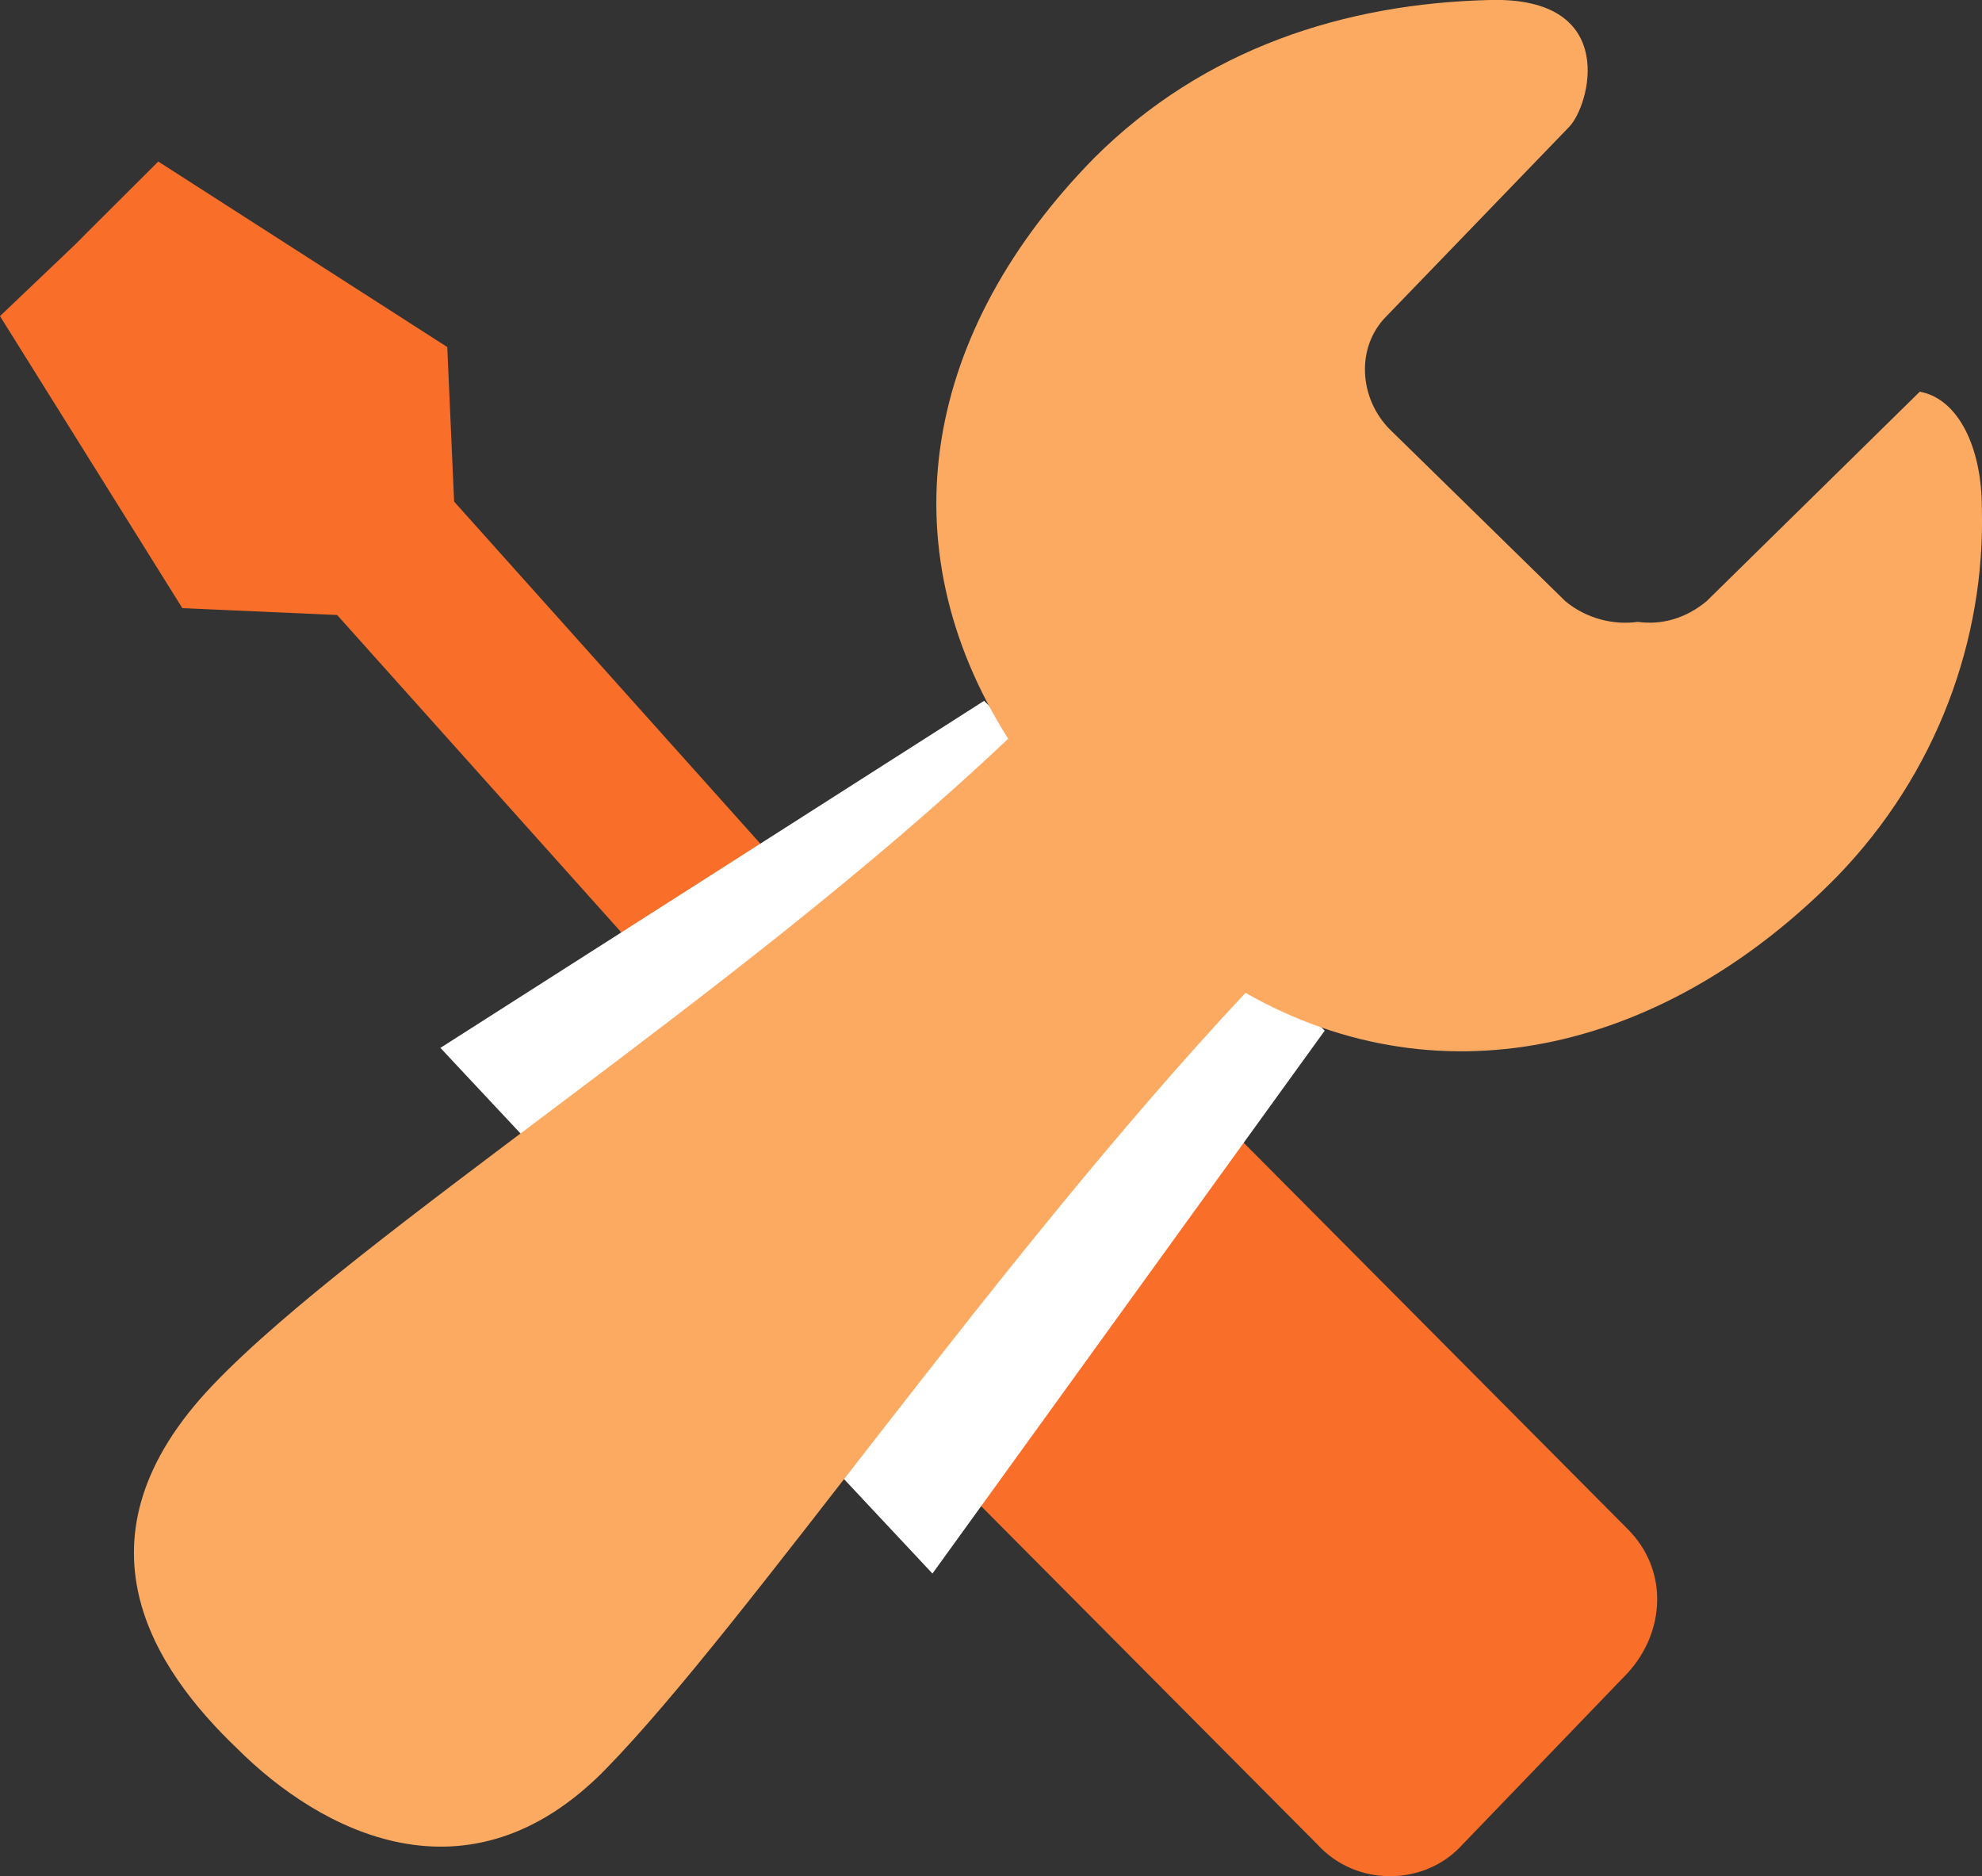 <?xml version="1.0" encoding="UTF-8"?> <!-- Generator: Adobe Illustrator 16.0.0, SVG Export Plug-In . SVG Version: 6.00 Build 0) --> <svg xmlns="http://www.w3.org/2000/svg" xmlns:xlink="http://www.w3.org/1999/xlink" id="Layer_1" x="0px" y="0px" width="16.467px" height="15.586px" viewBox="0 0 16.467 15.586" xml:space="preserve"><rect x="0" y="0" width="16.467" height="15.586" fill="#333333" stroke="none"/> <g> <path fill="none" stroke="#FE965A" stroke-width="0.228" stroke-miterlimit="10" d="M11.778,5.023 c0.314,0.342,0.314,0.884-0.028,1.227c-0.343,0.314-0.887,0.314-1.201-0.029c-0.343-0.342-0.343-0.884,0-1.198 C10.892,4.681,11.435,4.681,11.778,5.023L11.778,5.023z"></path> <path fill-rule="evenodd" clip-rule="evenodd" fill="#F96F29" d="M7.232,10.417l0.143-0.2L2.801,5.109L1.515,5.052L0,2.626 l0.629-0.599l0.085-0.086l0.601-0.599l2.401,1.541l0.057,1.284l4.574,5.109l0.286-0.314c0.314-0.342,0.857-0.313,1.172,0 l3.717,3.739c0.343,0.342,0.314,0.855,0,1.198l-1.401,1.455c-0.314,0.314-0.857,0.314-1.172-0.028l-3.716-3.738 C6.89,11.273,6.947,10.789,7.232,10.417L7.232,10.417z"></path> <polygon fill-rule="evenodd" clip-rule="evenodd" fill="#FFFFFF" points="11.006,8.562 7.747,13.072 3.659,8.705 8.176,5.822 "></polygon> <path fill-rule="evenodd" clip-rule="evenodd" fill="#FCAA61" d="M16.466,4.224c0.028,1.084-0.372,2.198-1.2,3.054 c-1.401,1.427-3.26,1.912-4.918,0.97c-2.086,2.226-4.145,5.251-5.317,6.45c-1.144,1.17-2.373,0.514-3.059-0.171 c-0.687-0.656-1.43-1.741-0.2-3.025c1.201-1.256,4.345-3.225,6.604-5.365C7.347,4.509,7.69,2.74,9.09,1.313 C10.005,0.4,11.177,0.029,12.378,0c1.086-0.029,0.829,0.885,0.657,1.056l-1.515,1.57c-0.258,0.257-0.229,0.685,0.028,0.942 l1.458,1.427c0.172,0.143,0.4,0.2,0.601,0.171c0.2,0.028,0.399-0.029,0.571-0.171l1.772-1.741 C16.266,3.311,16.466,3.71,16.466,4.224L16.466,4.224z"></path> </g> </svg> 